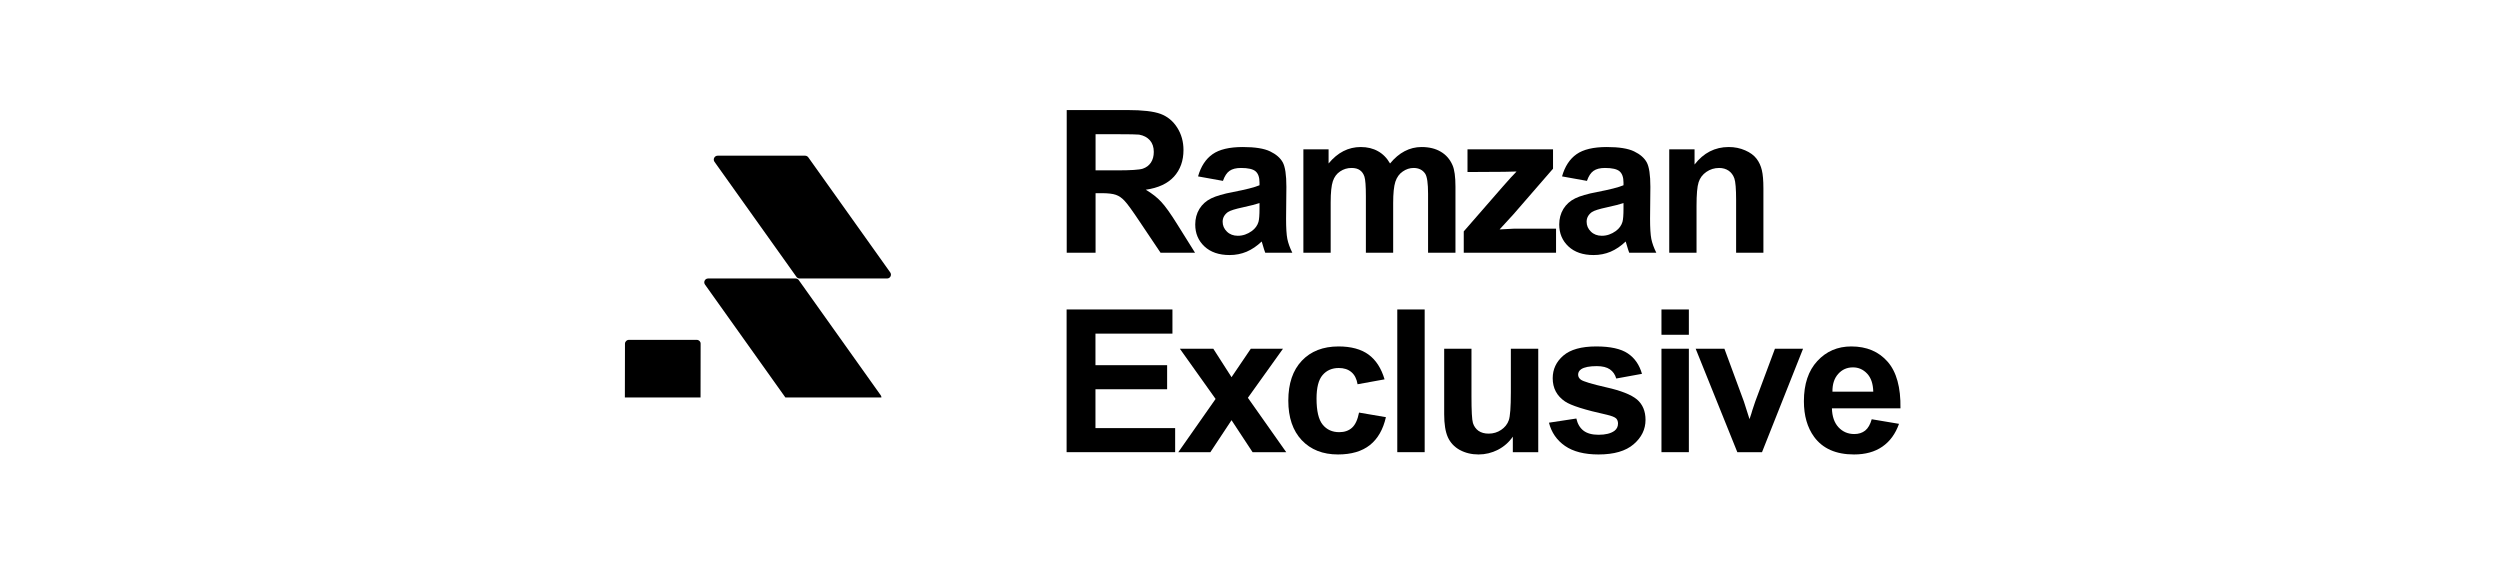 <svg xmlns="http://www.w3.org/2000/svg" xmlns:xlink="http://www.w3.org/1999/xlink" width="500" zoomAndPan="magnify" viewBox="0 0 375 84.75" height="113" preserveAspectRatio="xMidYMid meet" version="1.0"><defs><g/><clipPath id="5a8a9a2ff1"><path d="M 93.719 50 L 105.598 50 L 105.598 59.621 L 93.719 59.621 Z M 93.719 50 " clip-rule="nonzero"/></clipPath><clipPath id="273508dfa1"><path d="M 105.598 23.355 L 134 23.355 L 134 59.621 L 105.598 59.621 Z M 105.598 23.355 " clip-rule="nonzero"/></clipPath></defs><g clip-path="url(#5a8a9a2ff1)"><path fill="#000000" d="M 104.508 60.188 L 94.305 60.188 C 93.988 60.188 93.727 59.926 93.73 59.605 L 93.746 51.555 C 93.754 51.234 94.008 50.98 94.328 50.98 L 104.52 50.98 C 104.84 50.98 105.102 51.234 105.094 51.555 L 105.082 59.613 C 105.082 59.934 104.82 60.188 104.508 60.188 " fill-opacity="1" fill-rule="nonzero"/></g><g clip-path="url(#273508dfa1)"><path fill="#000000" d="M 119.812 42.012 C 119.703 41.863 119.527 41.773 119.344 41.773 L 106.215 41.773 C 105.746 41.773 105.477 42.305 105.746 42.68 L 118.039 59.945 C 118.145 60.094 118.32 60.188 118.508 60.188 L 131.633 60.188 C 132.102 60.188 132.379 59.656 132.102 59.281 Z M 133.066 41.773 L 119.938 41.773 C 119.746 41.773 119.578 41.68 119.469 41.531 L 107.172 24.27 C 106.902 23.887 107.18 23.355 107.641 23.355 L 120.77 23.355 C 120.961 23.355 121.129 23.449 121.242 23.598 L 133.535 40.863 C 133.805 41.246 133.535 41.773 133.066 41.773 " fill-opacity="1" fill-rule="nonzero"/></g><g fill="#000000" fill-opacity="1"><g transform="translate(157.819, 37.913)"><g><path d="M 2.188 0 L 2.188 -21.406 L 11.281 -21.406 C 13.57 -21.406 15.234 -21.211 16.266 -20.828 C 17.305 -20.441 18.141 -19.754 18.766 -18.766 C 19.391 -17.785 19.703 -16.664 19.703 -15.406 C 19.703 -13.801 19.227 -12.473 18.281 -11.422 C 17.332 -10.379 15.922 -9.723 14.047 -9.453 C 14.984 -8.898 15.754 -8.297 16.359 -7.641 C 16.973 -6.992 17.797 -5.836 18.828 -4.172 L 21.438 0 L 16.266 0 L 13.141 -4.656 C 12.035 -6.32 11.273 -7.367 10.859 -7.797 C 10.453 -8.234 10.02 -8.531 9.562 -8.688 C 9.102 -8.852 8.379 -8.938 7.391 -8.938 L 6.516 -8.938 L 6.516 0 Z M 6.516 -12.359 L 9.703 -12.359 C 11.785 -12.359 13.082 -12.441 13.594 -12.609 C 14.113 -12.785 14.52 -13.086 14.812 -13.516 C 15.102 -13.953 15.25 -14.488 15.25 -15.125 C 15.25 -15.844 15.055 -16.422 14.672 -16.859 C 14.285 -17.305 13.742 -17.594 13.047 -17.719 C 12.691 -17.758 11.641 -17.781 9.891 -17.781 L 6.516 -17.781 Z M 6.516 -12.359 "/></g></g></g><g fill="#000000" fill-opacity="1"><g transform="translate(178.224, 37.913)"><g><path d="M 5.219 -10.781 L 1.484 -11.453 C 1.91 -12.953 2.633 -14.062 3.656 -14.781 C 4.676 -15.5 6.191 -15.859 8.203 -15.859 C 10.035 -15.859 11.398 -15.641 12.297 -15.203 C 13.191 -14.773 13.82 -14.227 14.188 -13.562 C 14.551 -12.895 14.734 -11.672 14.734 -9.891 L 14.688 -5.094 C 14.688 -3.727 14.75 -2.723 14.875 -2.078 C 15.008 -1.43 15.258 -0.738 15.625 0 L 11.562 0 C 11.457 -0.27 11.328 -0.676 11.172 -1.219 C 11.098 -1.457 11.051 -1.613 11.031 -1.688 C 10.32 -1.008 9.566 -0.5 8.766 -0.156 C 7.973 0.176 7.125 0.344 6.219 0.344 C 4.625 0.344 3.363 -0.086 2.438 -0.953 C 1.52 -1.816 1.062 -2.91 1.062 -4.234 C 1.062 -5.109 1.27 -5.891 1.688 -6.578 C 2.113 -7.266 2.703 -7.789 3.453 -8.156 C 4.203 -8.52 5.289 -8.836 6.719 -9.109 C 8.633 -9.473 9.961 -9.812 10.703 -10.125 L 10.703 -10.531 C 10.703 -11.32 10.504 -11.883 10.109 -12.219 C 9.723 -12.551 8.992 -12.719 7.922 -12.719 C 7.18 -12.719 6.609 -12.57 6.203 -12.281 C 5.797 -12 5.469 -11.5 5.219 -10.781 Z M 10.703 -7.453 C 10.18 -7.273 9.348 -7.062 8.203 -6.812 C 7.066 -6.57 6.32 -6.336 5.969 -6.109 C 5.438 -5.723 5.172 -5.238 5.172 -4.656 C 5.172 -4.082 5.383 -3.586 5.812 -3.172 C 6.238 -2.754 6.785 -2.547 7.453 -2.547 C 8.191 -2.547 8.895 -2.785 9.562 -3.266 C 10.062 -3.641 10.391 -4.094 10.547 -4.625 C 10.648 -4.977 10.703 -5.645 10.703 -6.625 Z M 10.703 -7.453 "/></g></g></g><g fill="#000000" fill-opacity="1"><g transform="translate(193.663, 37.913)"><g><path d="M 1.844 -15.516 L 5.625 -15.516 L 5.625 -13.391 C 6.977 -15.035 8.586 -15.859 10.453 -15.859 C 11.441 -15.859 12.301 -15.648 13.031 -15.234 C 13.77 -14.828 14.375 -14.211 14.844 -13.391 C 15.52 -14.211 16.25 -14.828 17.031 -15.234 C 17.82 -15.648 18.664 -15.859 19.562 -15.859 C 20.707 -15.859 21.672 -15.625 22.453 -15.156 C 23.242 -14.695 23.832 -14.02 24.219 -13.125 C 24.508 -12.469 24.656 -11.398 24.656 -9.922 L 24.656 0 L 20.547 0 L 20.547 -8.859 C 20.547 -10.398 20.406 -11.395 20.125 -11.844 C 19.738 -12.426 19.156 -12.719 18.375 -12.719 C 17.801 -12.719 17.258 -12.539 16.75 -12.188 C 16.238 -11.844 15.867 -11.332 15.641 -10.656 C 15.422 -9.977 15.312 -8.91 15.312 -7.453 L 15.312 0 L 11.219 0 L 11.219 -8.5 C 11.219 -10.008 11.145 -10.984 11 -11.422 C 10.852 -11.859 10.625 -12.18 10.312 -12.391 C 10.008 -12.609 9.594 -12.719 9.062 -12.719 C 8.438 -12.719 7.867 -12.547 7.359 -12.203 C 6.848 -11.867 6.484 -11.379 6.266 -10.734 C 6.047 -10.086 5.938 -9.02 5.938 -7.531 L 5.938 0 L 1.844 0 Z M 1.844 -15.516 "/></g></g></g><g fill="#000000" fill-opacity="1"><g transform="translate(219.063, 37.913)"><g><path d="M 0.5 0 L 0.5 -3.203 L 6.312 -9.875 C 7.258 -10.957 7.961 -11.727 8.422 -12.188 C 7.941 -12.164 7.316 -12.148 6.547 -12.141 L 1.062 -12.109 L 1.062 -15.516 L 13.891 -15.516 L 13.891 -12.609 L 7.953 -5.766 L 5.875 -3.5 C 7.008 -3.57 7.711 -3.609 7.984 -3.609 L 14.344 -3.609 L 14.344 0 Z M 0.5 0 "/></g></g></g><g fill="#000000" fill-opacity="1"><g transform="translate(232.822, 37.913)"><g><path d="M 5.219 -10.781 L 1.484 -11.453 C 1.91 -12.953 2.633 -14.062 3.656 -14.781 C 4.676 -15.5 6.191 -15.859 8.203 -15.859 C 10.035 -15.859 11.398 -15.641 12.297 -15.203 C 13.191 -14.773 13.82 -14.227 14.188 -13.562 C 14.551 -12.895 14.734 -11.672 14.734 -9.891 L 14.688 -5.094 C 14.688 -3.727 14.75 -2.723 14.875 -2.078 C 15.008 -1.43 15.258 -0.738 15.625 0 L 11.562 0 C 11.457 -0.27 11.328 -0.676 11.172 -1.219 C 11.098 -1.457 11.051 -1.613 11.031 -1.688 C 10.32 -1.008 9.566 -0.5 8.766 -0.156 C 7.973 0.176 7.125 0.344 6.219 0.344 C 4.625 0.344 3.363 -0.086 2.438 -0.953 C 1.52 -1.816 1.062 -2.91 1.062 -4.234 C 1.062 -5.109 1.27 -5.891 1.688 -6.578 C 2.113 -7.266 2.703 -7.789 3.453 -8.156 C 4.203 -8.52 5.289 -8.836 6.719 -9.109 C 8.633 -9.473 9.961 -9.812 10.703 -10.125 L 10.703 -10.531 C 10.703 -11.32 10.504 -11.883 10.109 -12.219 C 9.723 -12.551 8.992 -12.719 7.922 -12.719 C 7.18 -12.719 6.609 -12.57 6.203 -12.281 C 5.797 -12 5.469 -11.5 5.219 -10.781 Z M 10.703 -7.453 C 10.18 -7.273 9.348 -7.062 8.203 -6.812 C 7.066 -6.57 6.32 -6.336 5.969 -6.109 C 5.438 -5.723 5.172 -5.238 5.172 -4.656 C 5.172 -4.082 5.383 -3.586 5.812 -3.172 C 6.238 -2.754 6.785 -2.547 7.453 -2.547 C 8.191 -2.547 8.895 -2.785 9.562 -3.266 C 10.062 -3.641 10.391 -4.094 10.547 -4.625 C 10.648 -4.977 10.703 -5.645 10.703 -6.625 Z M 10.703 -7.453 "/></g></g></g><g fill="#000000" fill-opacity="1"><g transform="translate(248.261, 37.913)"><g><path d="M 16.25 0 L 12.156 0 L 12.156 -7.922 C 12.156 -9.586 12.066 -10.664 11.891 -11.156 C 11.711 -11.656 11.426 -12.039 11.031 -12.312 C 10.633 -12.582 10.16 -12.719 9.609 -12.719 C 8.898 -12.719 8.258 -12.52 7.688 -12.125 C 7.125 -11.738 6.738 -11.223 6.531 -10.578 C 6.32 -9.941 6.219 -8.758 6.219 -7.031 L 6.219 0 L 2.125 0 L 2.125 -15.516 L 5.922 -15.516 L 5.922 -13.234 C 7.273 -14.984 8.984 -15.859 11.047 -15.859 C 11.941 -15.859 12.766 -15.691 13.516 -15.359 C 14.266 -15.035 14.832 -14.617 15.219 -14.109 C 15.602 -13.609 15.867 -13.035 16.016 -12.391 C 16.172 -11.754 16.25 -10.836 16.25 -9.641 Z M 16.25 0 "/></g></g></g><g fill="#000000" fill-opacity="1"><g transform="translate(157.819, 67.825)"><g><path d="M 2.172 0 L 2.172 -21.406 L 18.047 -21.406 L 18.047 -17.781 L 6.5 -17.781 L 6.5 -13.047 L 17.25 -13.047 L 17.25 -9.438 L 6.5 -9.438 L 6.5 -3.609 L 18.453 -3.609 L 18.453 0 Z M 2.172 0 "/></g></g></g><g fill="#000000" fill-opacity="1"><g transform="translate(176.573, 67.825)"><g><path d="M 0.172 0 L 5.766 -7.984 L 0.406 -15.516 L 5.422 -15.516 L 8.156 -11.25 L 11.047 -15.516 L 15.875 -15.516 L 10.609 -8.156 L 16.359 0 L 11.312 0 L 8.156 -4.797 L 4.984 0 Z M 0.172 0 "/></g></g></g><g fill="#000000" fill-opacity="1"><g transform="translate(192.012, 67.825)"><g><path d="M 15.672 -10.922 L 11.625 -10.188 C 11.488 -11 11.176 -11.609 10.688 -12.016 C 10.207 -12.422 9.582 -12.625 8.812 -12.625 C 7.789 -12.625 6.977 -12.27 6.375 -11.562 C 5.77 -10.863 5.469 -9.688 5.469 -8.031 C 5.469 -6.188 5.773 -4.883 6.391 -4.125 C 7.004 -3.375 7.832 -3 8.875 -3 C 9.656 -3 10.289 -3.219 10.781 -3.656 C 11.281 -4.102 11.633 -4.863 11.844 -5.938 L 15.875 -5.25 C 15.457 -3.406 14.656 -2.008 13.469 -1.062 C 12.281 -0.125 10.688 0.344 8.688 0.344 C 6.414 0.344 4.602 -0.367 3.25 -1.797 C 1.906 -3.223 1.234 -5.203 1.234 -7.734 C 1.234 -10.297 1.91 -12.289 3.266 -13.719 C 4.617 -15.145 6.453 -15.859 8.766 -15.859 C 10.648 -15.859 12.148 -15.453 13.266 -14.641 C 14.379 -13.828 15.18 -12.586 15.672 -10.922 Z M 15.672 -10.922 "/></g></g></g><g fill="#000000" fill-opacity="1"><g transform="translate(207.451, 67.825)"><g><path d="M 2.141 0 L 2.141 -21.406 L 6.25 -21.406 L 6.25 0 Z M 2.141 0 "/></g></g></g><g fill="#000000" fill-opacity="1"><g transform="translate(214.565, 67.825)"><g><path d="M 12.359 0 L 12.359 -2.328 C 11.785 -1.492 11.039 -0.836 10.125 -0.359 C 9.207 0.109 8.238 0.344 7.219 0.344 C 6.176 0.344 5.238 0.117 4.406 -0.328 C 3.582 -0.785 2.984 -1.426 2.609 -2.25 C 2.242 -3.082 2.062 -4.227 2.062 -5.688 L 2.062 -15.516 L 6.156 -15.516 L 6.156 -8.375 C 6.156 -6.195 6.227 -4.863 6.375 -4.375 C 6.531 -3.883 6.805 -3.492 7.203 -3.203 C 7.609 -2.922 8.117 -2.781 8.734 -2.781 C 9.43 -2.781 10.055 -2.969 10.609 -3.344 C 11.172 -3.727 11.551 -4.207 11.75 -4.781 C 11.957 -5.352 12.062 -6.75 12.062 -8.969 L 12.062 -15.516 L 16.172 -15.516 L 16.172 0 Z M 12.359 0 "/></g></g></g><g fill="#000000" fill-opacity="1"><g transform="translate(231.64, 67.825)"><g><path d="M 0.703 -4.422 L 4.812 -5.047 C 4.988 -4.254 5.344 -3.648 5.875 -3.234 C 6.414 -2.816 7.172 -2.609 8.141 -2.609 C 9.191 -2.609 9.988 -2.805 10.531 -3.203 C 10.883 -3.473 11.062 -3.836 11.062 -4.297 C 11.062 -4.609 10.969 -4.863 10.781 -5.062 C 10.57 -5.258 10.113 -5.441 9.406 -5.609 C 6.094 -6.336 3.992 -7.004 3.109 -7.609 C 1.879 -8.441 1.266 -9.602 1.266 -11.094 C 1.266 -12.438 1.797 -13.566 2.859 -14.484 C 3.922 -15.398 5.566 -15.859 7.797 -15.859 C 9.922 -15.859 11.5 -15.508 12.531 -14.812 C 13.562 -14.125 14.27 -13.102 14.656 -11.75 L 10.797 -11.047 C 10.629 -11.641 10.312 -12.098 9.844 -12.422 C 9.383 -12.742 8.727 -12.906 7.875 -12.906 C 6.789 -12.906 6.016 -12.754 5.547 -12.453 C 5.234 -12.242 5.078 -11.969 5.078 -11.625 C 5.078 -11.332 5.211 -11.082 5.484 -10.875 C 5.859 -10.602 7.141 -10.219 9.328 -9.719 C 11.516 -9.227 13.039 -8.625 13.906 -7.906 C 14.758 -7.176 15.188 -6.156 15.188 -4.844 C 15.188 -3.426 14.594 -2.207 13.406 -1.188 C 12.219 -0.164 10.461 0.344 8.141 0.344 C 6.023 0.344 4.348 -0.082 3.109 -0.938 C 1.879 -1.789 1.078 -2.953 0.703 -4.422 Z M 0.703 -4.422 "/></g></g></g><g fill="#000000" fill-opacity="1"><g transform="translate(247.079, 67.825)"><g><path d="M 2.141 -17.609 L 2.141 -21.406 L 6.25 -21.406 L 6.25 -17.609 Z M 2.141 0 L 2.141 -15.516 L 6.25 -15.516 L 6.25 0 Z M 2.141 0 "/></g></g></g><g fill="#000000" fill-opacity="1"><g transform="translate(254.193, 67.825)"><g><path d="M 6.406 0 L 0.156 -15.516 L 4.469 -15.516 L 7.391 -7.594 L 8.234 -4.953 C 8.461 -5.617 8.602 -6.062 8.656 -6.281 C 8.789 -6.719 8.938 -7.156 9.094 -7.594 L 12.047 -15.516 L 16.266 -15.516 L 10.109 0 Z M 6.406 0 "/></g></g></g><g fill="#000000" fill-opacity="1"><g transform="translate(269.632, 67.825)"><g><path d="M 11.125 -4.938 L 15.219 -4.25 C 14.688 -2.75 13.852 -1.609 12.719 -0.828 C 11.594 -0.047 10.176 0.344 8.469 0.344 C 5.77 0.344 3.773 -0.535 2.484 -2.297 C 1.461 -3.703 0.953 -5.484 0.953 -7.641 C 0.953 -10.211 1.625 -12.223 2.969 -13.672 C 4.312 -15.129 6.008 -15.859 8.062 -15.859 C 10.363 -15.859 12.18 -15.094 13.516 -13.562 C 14.848 -12.039 15.488 -9.711 15.438 -6.578 L 5.156 -6.578 C 5.188 -5.359 5.516 -4.41 6.141 -3.734 C 6.773 -3.055 7.566 -2.719 8.516 -2.719 C 9.16 -2.719 9.703 -2.891 10.141 -3.234 C 10.578 -3.586 10.906 -4.156 11.125 -4.938 Z M 11.359 -9.078 C 11.328 -10.266 11.02 -11.164 10.438 -11.781 C 9.852 -12.406 9.145 -12.719 8.312 -12.719 C 7.414 -12.719 6.676 -12.391 6.094 -11.734 C 5.508 -11.086 5.223 -10.203 5.234 -9.078 Z M 11.359 -9.078 "/></g></g></g></svg>